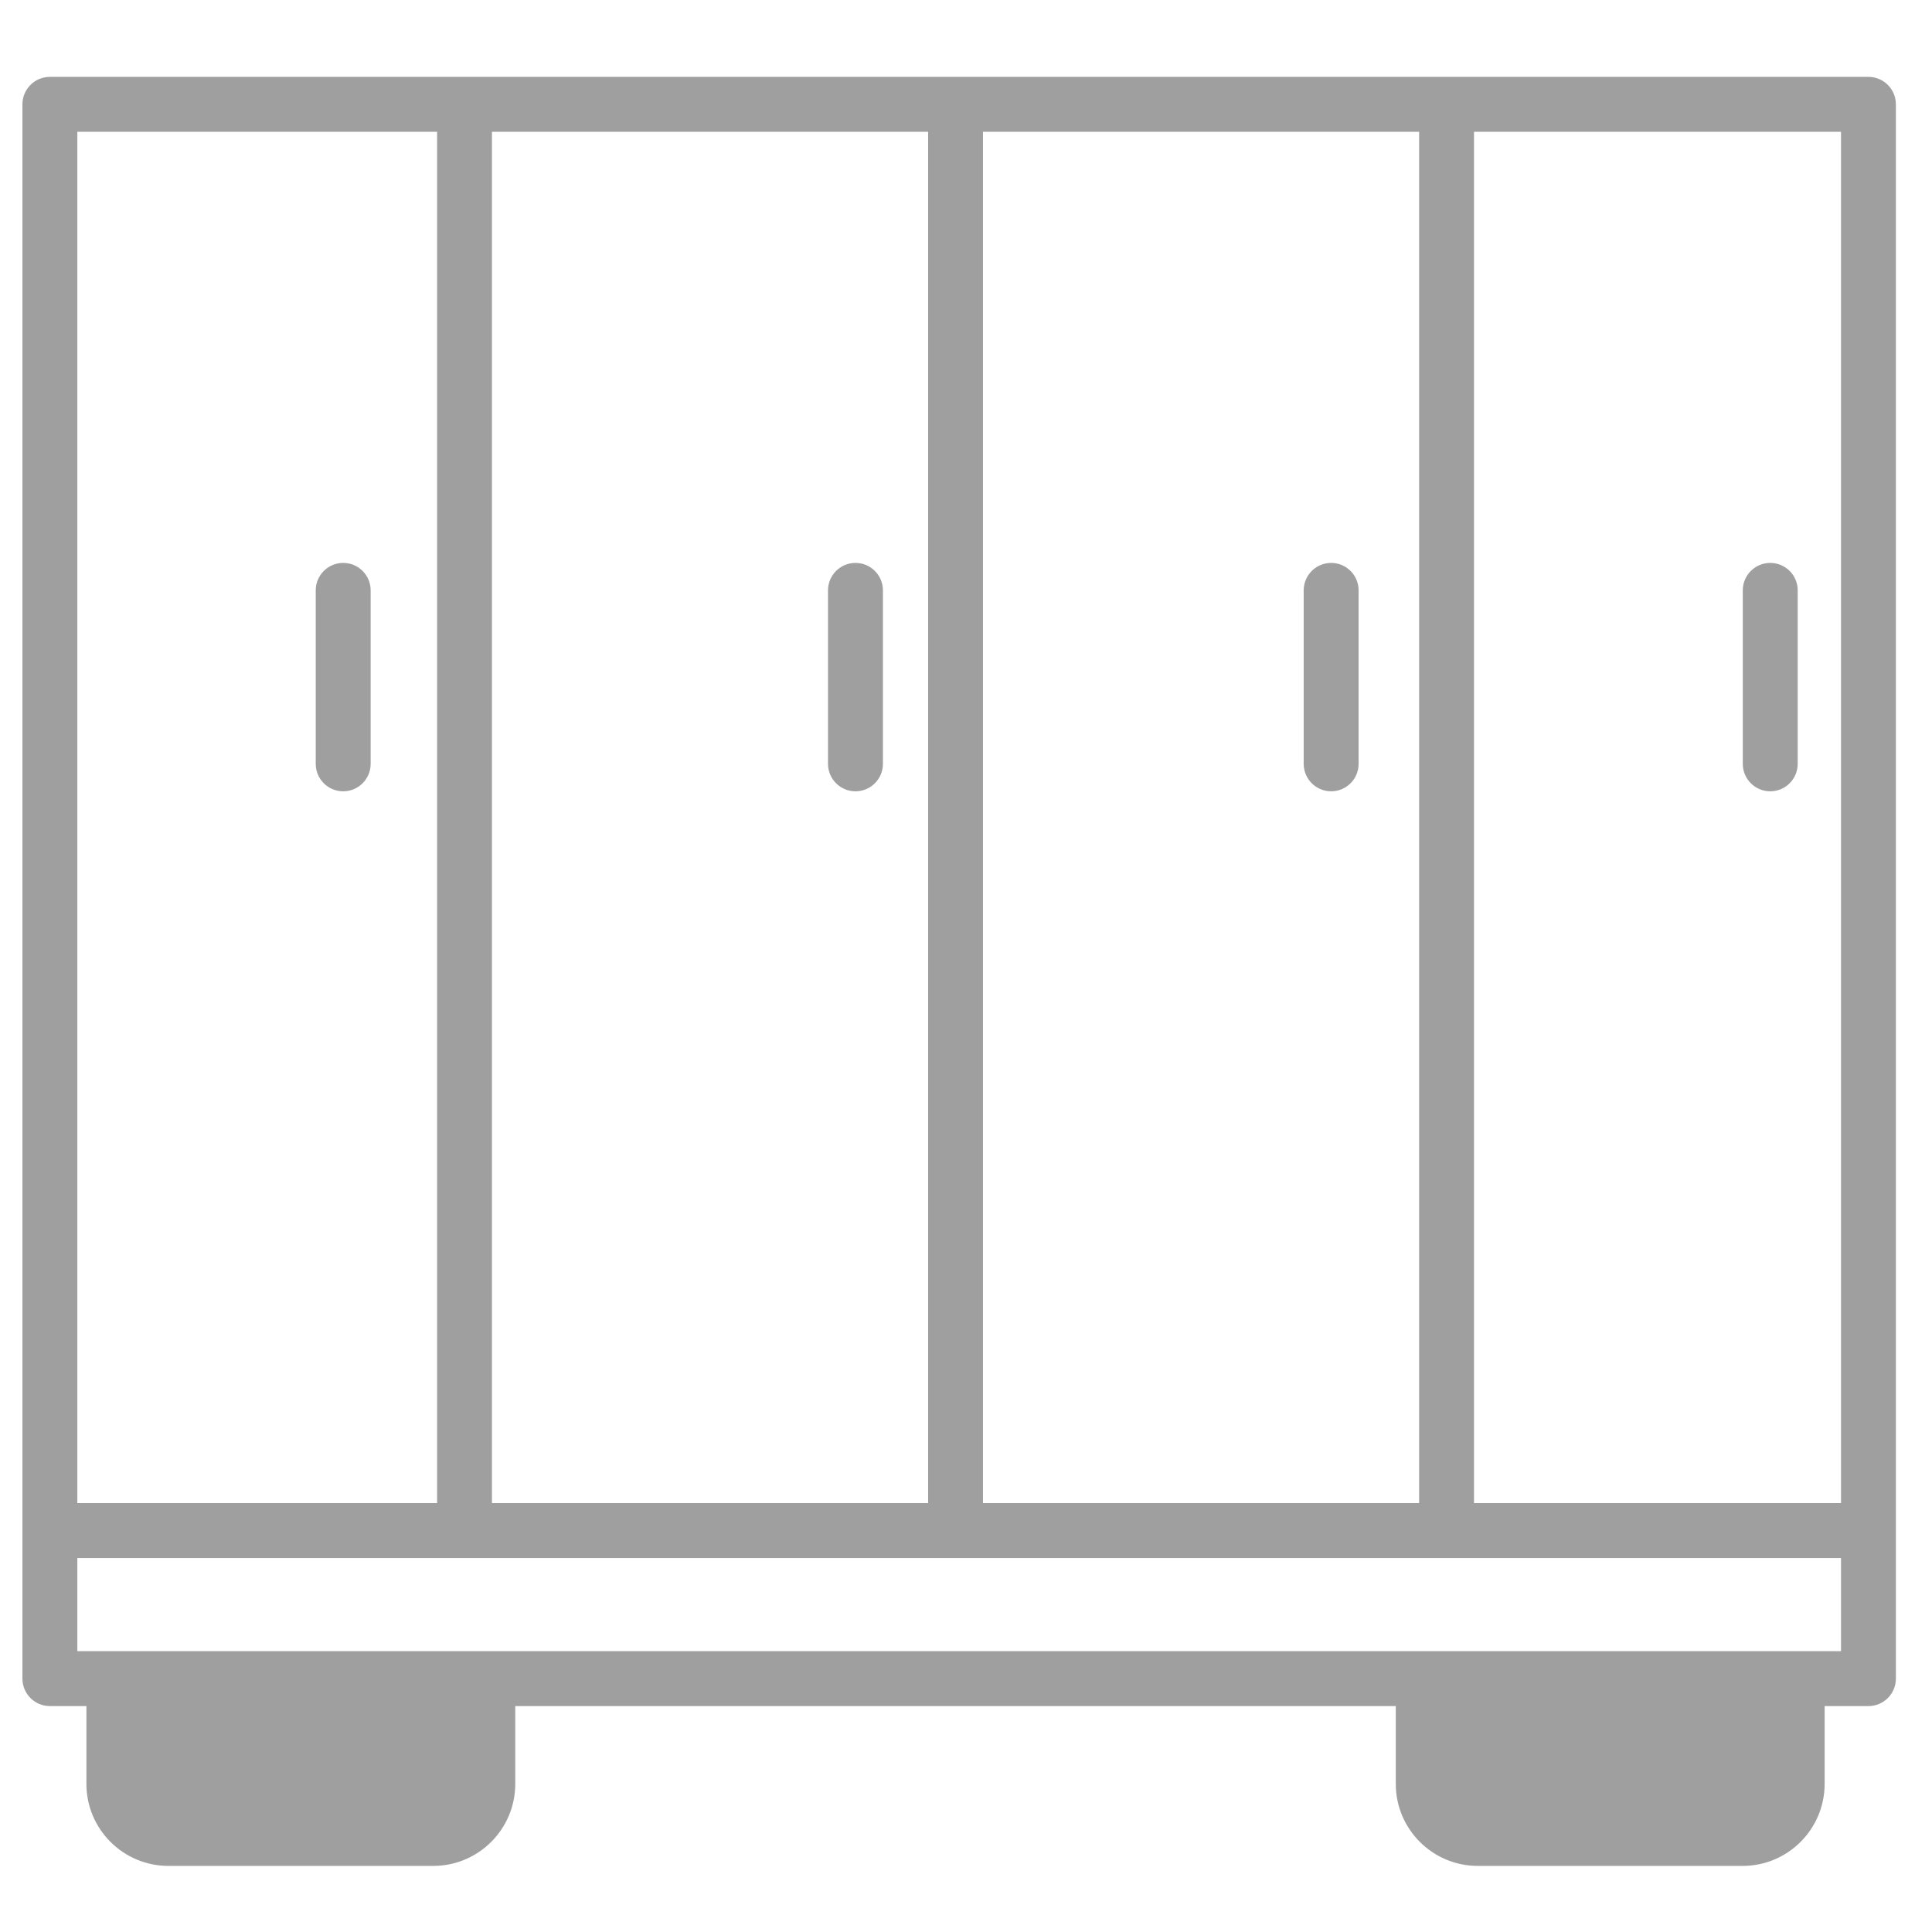 <svg width="33" height="33" viewBox="0 0 33 33" fill="none" xmlns="http://www.w3.org/2000/svg">
<g clip-path="url(#clip0_3464_156)">
<path d="M31.915 1.313H0.852C0.593 1.313 0.383 1.523 0.383 1.782V28.672C0.383 28.931 0.593 29.141 0.852 29.141H1.476V30.471C1.476 31.243 2.104 31.871 2.876 31.871H7.401C8.173 31.871 8.801 31.243 8.801 30.471V29.141H23.841V30.471C23.841 31.243 24.469 31.871 25.241 31.871H29.766C30.538 31.871 31.166 31.243 31.166 30.471V29.141H31.915C32.173 29.141 32.383 28.931 32.383 28.672V1.782C32.383 1.523 32.173 1.313 31.915 1.313ZM16.79 2.251H24.24V25.674H16.79V2.251ZM8.403 2.251H15.853V25.674H8.403V2.251ZM1.321 2.251H7.466V25.674H1.321V2.251ZM31.446 28.203H1.321V26.612H31.446V28.203ZM31.446 25.674H25.177V2.251H31.446V25.674Z" fill="#9F9F9F"/>
<path d="M14.612 13.516C14.353 13.516 14.143 13.306 14.143 13.047V10.084C14.143 9.825 14.353 9.615 14.612 9.615C14.871 9.615 15.081 9.825 15.081 10.084V13.047C15.081 13.306 14.871 13.516 14.612 13.516Z" fill="#9F9F9F"/>
<path d="M22.737 13.516C22.478 13.516 22.268 13.306 22.268 13.047V10.084C22.268 9.825 22.478 9.615 22.737 9.615C22.996 9.615 23.206 9.825 23.206 10.084V13.047C23.206 13.306 22.996 13.516 22.737 13.516Z" fill="#9F9F9F"/>
<path d="M30.237 13.516C29.978 13.516 29.768 13.306 29.768 13.047V10.084C29.768 9.825 29.978 9.615 30.237 9.615C30.496 9.615 30.706 9.825 30.706 10.084V13.047C30.706 13.306 30.496 13.516 30.237 13.516Z" fill="#9F9F9F"/>
<path d="M5.862 13.516C5.603 13.516 5.393 13.306 5.393 13.047V10.084C5.393 9.825 5.603 9.615 5.862 9.615C6.121 9.615 6.331 9.825 6.331 10.084V13.047C6.331 13.306 6.121 13.516 5.862 13.516Z" fill="#9F9F9F"/>
</g>
<defs>
<clipPath id="clip0_3464_156">
<rect width="32" height="32" fill="white" transform="translate(0.383 0.5)"/>
</clipPath>
</defs>
</svg>
